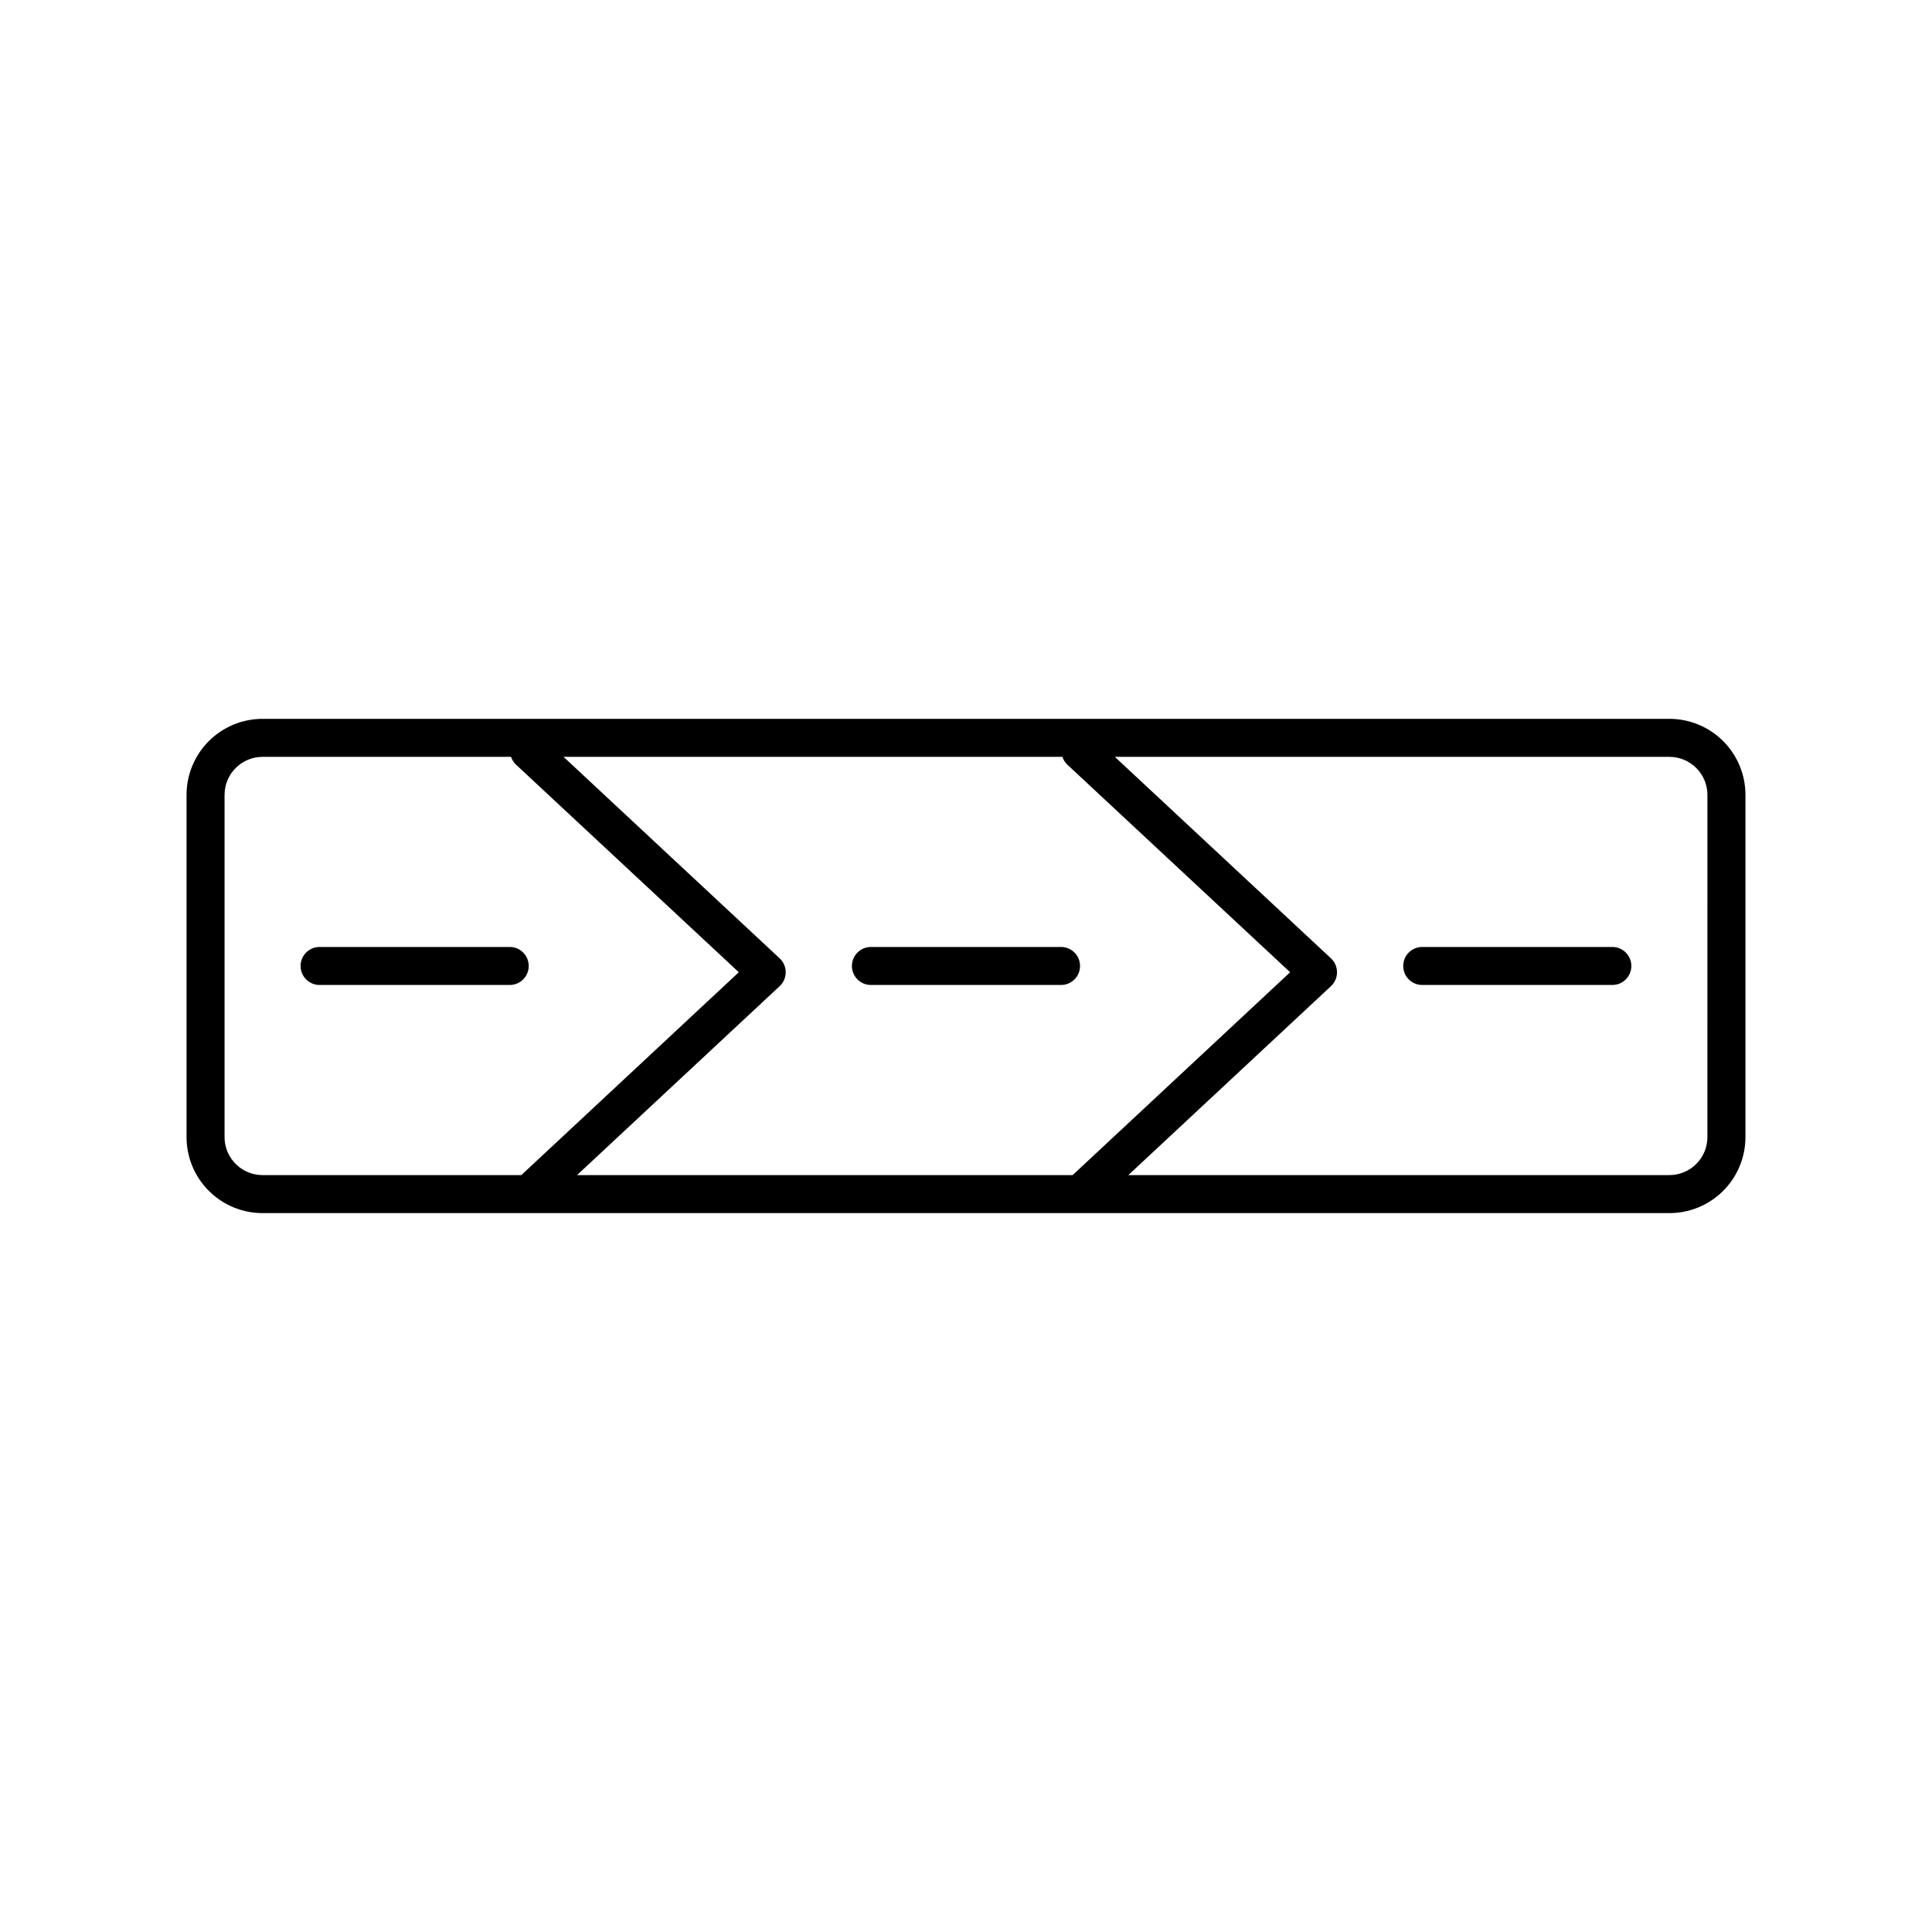 <?xml version="1.0" encoding="UTF-8"?>
<!-- Uploaded to: ICON Repo, www.iconrepo.com, Generator: ICON Repo Mixer Tools -->
<svg fill="#000000" width="800px" height="800px" version="1.1" viewBox="144 144 512 512" xmlns="http://www.w3.org/2000/svg">
 <path d="m586.41 334.5h-372.82c-5.344 0-10.473 2.121-14.25 5.902-3.781 3.777-5.902 8.906-5.902 14.25v90.684c0 5.348 2.121 10.473 5.902 14.25 3.777 3.781 8.906 5.902 14.25 5.902h372.82c5.348 0 10.473-2.121 14.25-5.902 3.781-3.777 5.902-8.902 5.902-14.25v-90.684c0-5.344-2.121-10.473-5.902-14.25-3.777-3.781-8.902-5.902-14.25-5.902zm-159.61 12.09 59.098 55.066-57.637 53.758h-131.34l53.707-50.078c1.02-0.953 1.594-2.285 1.594-3.68 0-1.395-0.574-2.723-1.594-3.676l-57.281-53.406h132.2c0.25 0.766 0.684 1.453 1.258 2.016zm-223.29 98.746v-90.684c0-5.566 4.512-10.078 10.078-10.078h65.848c0.254 0.766 0.684 1.453 1.258 2.016l59.098 55.066-57.637 53.758h-68.566c-5.566 0-10.078-4.512-10.078-10.078zm392.97 0c0 2.676-1.062 5.238-2.953 7.125-1.887 1.891-4.449 2.953-7.125 2.953h-143.38l53.707-50.078c1.016-0.953 1.594-2.285 1.594-3.68 0-1.395-0.578-2.723-1.594-3.676l-57.285-53.406h146.96c2.676 0 5.238 1.062 7.125 2.953 1.891 1.891 2.953 4.453 2.953 7.125zm-317.4-40.305h-50.383c-2.781 0-5.039-2.254-5.039-5.035 0-2.785 2.258-5.039 5.039-5.039h50.383c2.781 0 5.035 2.254 5.035 5.039 0 2.781-2.254 5.035-5.035 5.035zm90.688-5.039-0.004 0.004c0-2.785 2.258-5.039 5.039-5.039h50.379c2.785 0 5.039 2.254 5.039 5.039 0 2.781-2.254 5.035-5.039 5.035h-50.379c-2.781 0-5.039-2.254-5.039-5.035zm206.56 0-0.004 0.004c0 1.336-0.531 2.617-1.477 3.562-0.945 0.941-2.227 1.473-3.562 1.473h-50.379c-2.785 0-5.039-2.254-5.039-5.035 0-2.785 2.254-5.039 5.039-5.039h50.379c1.336 0 2.617 0.531 3.562 1.477 0.945 0.945 1.477 2.227 1.477 3.562z"/>
</svg>
